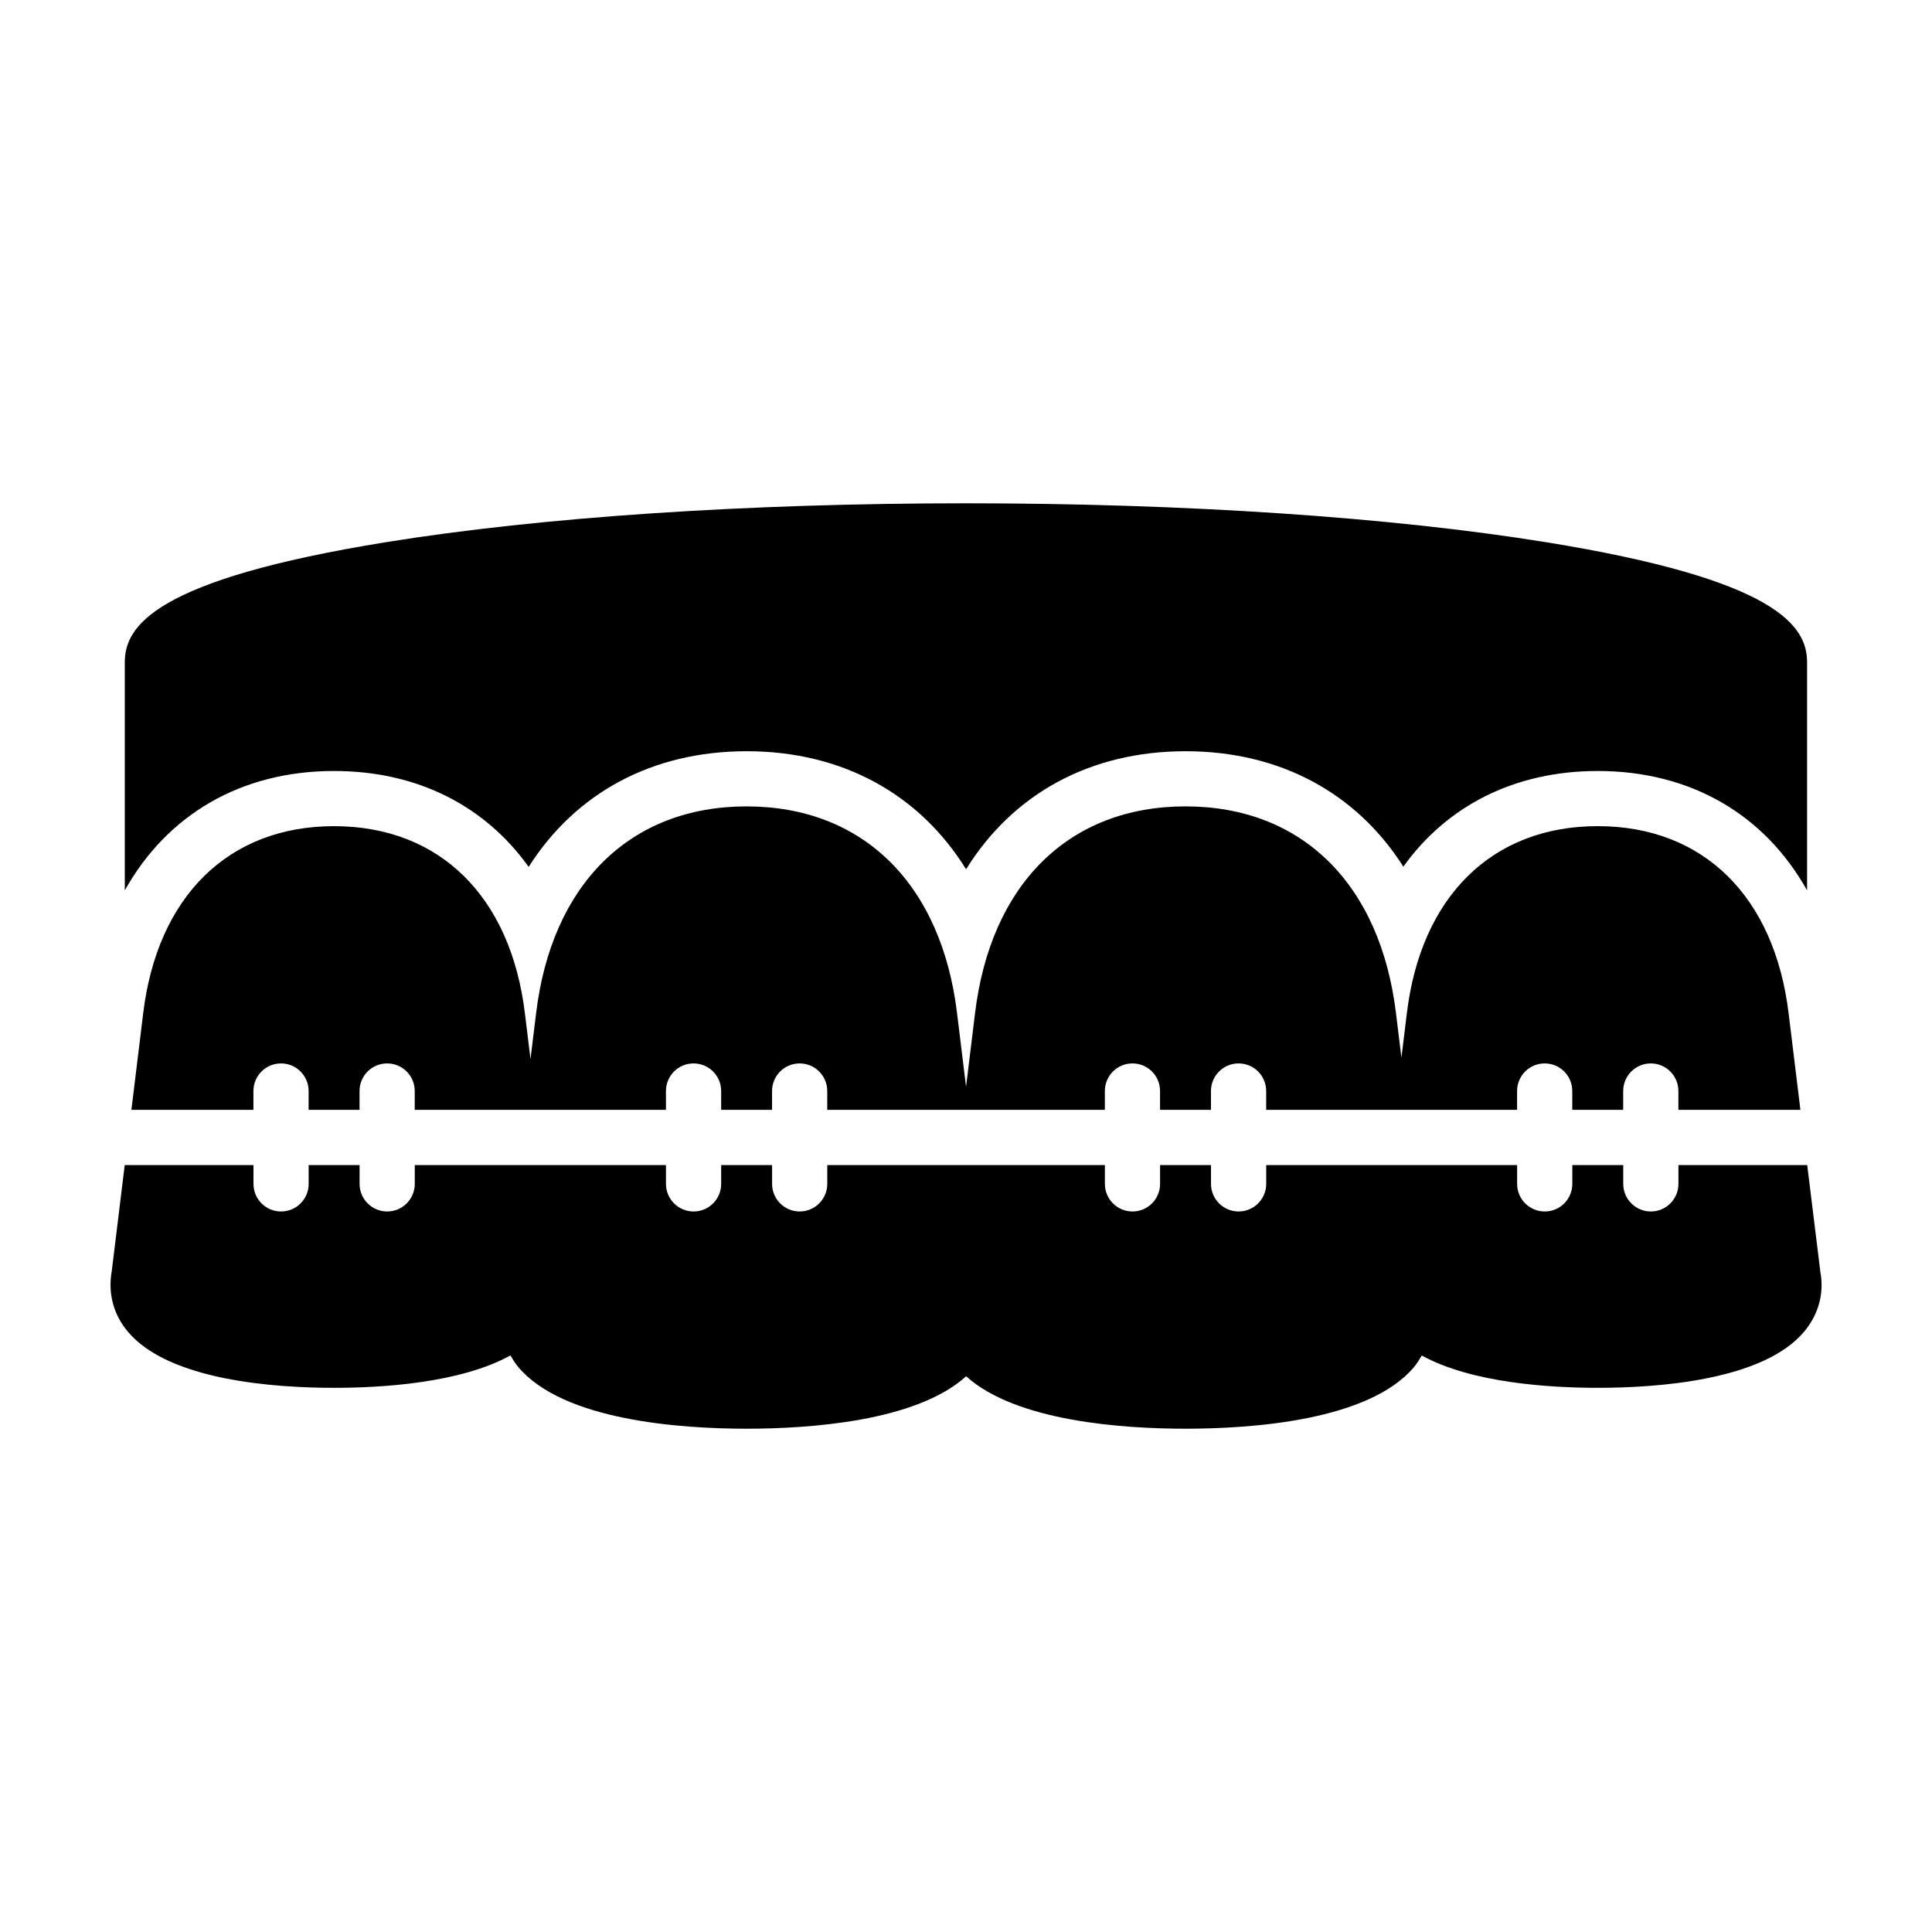 <?xml version="1.0" encoding="UTF-8"?>
<!-- Uploaded to: SVG Repo, www.svgrepo.com, Generator: SVG Repo Mixer Tools -->
<svg fill="#000000" width="800px" height="800px" version="1.1" viewBox="144 144 512 512" xmlns="http://www.w3.org/2000/svg">
 <g>
  <path d="m232.54 348.32c22.027 0 39.988 9.219 51.559 25.414 12.367-19.48 32.613-30.652 57.762-30.652 25.426 0 45.832 11.41 58.16 31.277 12.332-19.863 32.742-31.277 58.16-31.277 25.125 0 45.348 11.148 57.723 30.59 11.578-16.164 29.52-25.352 51.52-25.352 24.703 0 44.273 11.617 55.473 31.648v-60.449c0-9.617-7.875-21.926-69.293-31.848-41.098-6.637-95.652-10.293-153.62-10.293s-112.52 3.656-153.62 10.293c-61.414 9.922-69.293 22.234-69.293 31.848v60.441c11.203-20.031 30.766-31.641 55.469-31.641z"/>
  <path d="m622.93 452.75h-34.129v4.988c0 4.039-3.269 7.316-7.309 7.316-4.039 0-7.316-3.273-7.316-7.316v-4.988h-13.496v4.988c0 4.039-3.269 7.316-7.309 7.316-4.039 0-7.316-3.273-7.316-7.316v-4.988h-66.496v4.988c0 4.039-3.273 7.316-7.316 7.316-4.039 0-7.316-3.273-7.316-7.316v-4.988h-13.496v4.988c0 4.039-3.269 7.316-7.309 7.316-4.039 0-7.316-3.273-7.316-7.316v-4.988h-73.57v4.988c0 4.039-3.273 7.316-7.316 7.316-4.039 0-7.309-3.273-7.309-7.316v-4.988h-13.492v4.988c0 4.039-3.273 7.316-7.316 7.316-4.039 0-7.316-3.273-7.316-7.316v-4.988h-66.57v4.988c0 4.039-3.269 7.316-7.309 7.316-4.039 0-7.316-3.273-7.316-7.316v-4.988h-13.496v4.988c0 4.039-3.269 7.316-7.316 7.316-4.039 0-7.309-3.273-7.309-7.316v-4.988h-34.121l-3.422 28.016c-1.066 5.961 0.398 11.531 4.238 16.121 10.844 12.969 38.914 14.902 54.684 14.902 12.734 0 33.492-1.27 46.719-8.59 0.613 1.047 1.238 2.086 2.051 3.047 11.914 14.246 43.055 16.375 60.559 16.375 16.434 0 44.891-1.879 58.16-13.895 13.273 12.02 41.727 13.895 58.16 13.895 17.504 0 48.637-2.125 60.559-16.375 0.801-0.957 1.422-1.984 2.031-3.019 13.23 7.289 33.938 8.559 46.656 8.559 15.77 0 43.836-1.934 54.684-14.902 3.84-4.59 5.305-10.168 4.297-15.719z"/>
  <path d="m211.16 438.12v-4.988c0-4.039 3.269-7.316 7.309-7.316 4.039 0 7.316 3.273 7.316 7.316v4.988h13.496v-4.988c0-4.039 3.269-7.316 7.316-7.316 4.039 0 7.309 3.273 7.309 7.316v4.988h66.578v-4.988c0-4.039 3.273-7.316 7.316-7.316 4.039 0 7.316 3.273 7.316 7.316v4.988h13.488v-4.988c0-4.039 3.269-7.316 7.309-7.316 4.039 0 7.316 3.273 7.316 7.316v4.988h73.57v-4.988c0-4.039 3.273-7.316 7.316-7.316 4.039 0 7.309 3.273 7.309 7.316v4.988h13.496v-4.988c0-4.039 3.273-7.316 7.316-7.316 4.039 0 7.316 3.273 7.316 7.316v4.988h66.492v-4.988c0-4.039 3.269-7.316 7.316-7.316 4.039 0 7.309 3.273 7.309 7.316v4.988h13.496v-4.988c0-4.039 3.273-7.316 7.316-7.316 4.039 0 7.309 3.273 7.309 7.316v4.988h32.34l-3.102-25.391c-3.723-31.176-22.641-49.793-50.609-49.793-27.965 0-46.891 18.609-50.609 49.766l-1.414 11.594-1.422-11.613c-4.117-34.43-24.98-54.984-55.797-54.984-30.828 0-51.688 20.555-55.797 54.965l-2.363 19.348-2.363-19.324c-4.109-34.43-24.969-54.984-55.801-54.984-30.824 0-51.688 20.555-55.797 54.965l-1.465 11.98-1.461-11.914c-3.723-31.176-22.641-49.793-50.602-49.793-27.961 0-46.883 18.609-50.602 49.766l-3.102 25.414 32.332-0.004z"/>
 </g>
</svg>